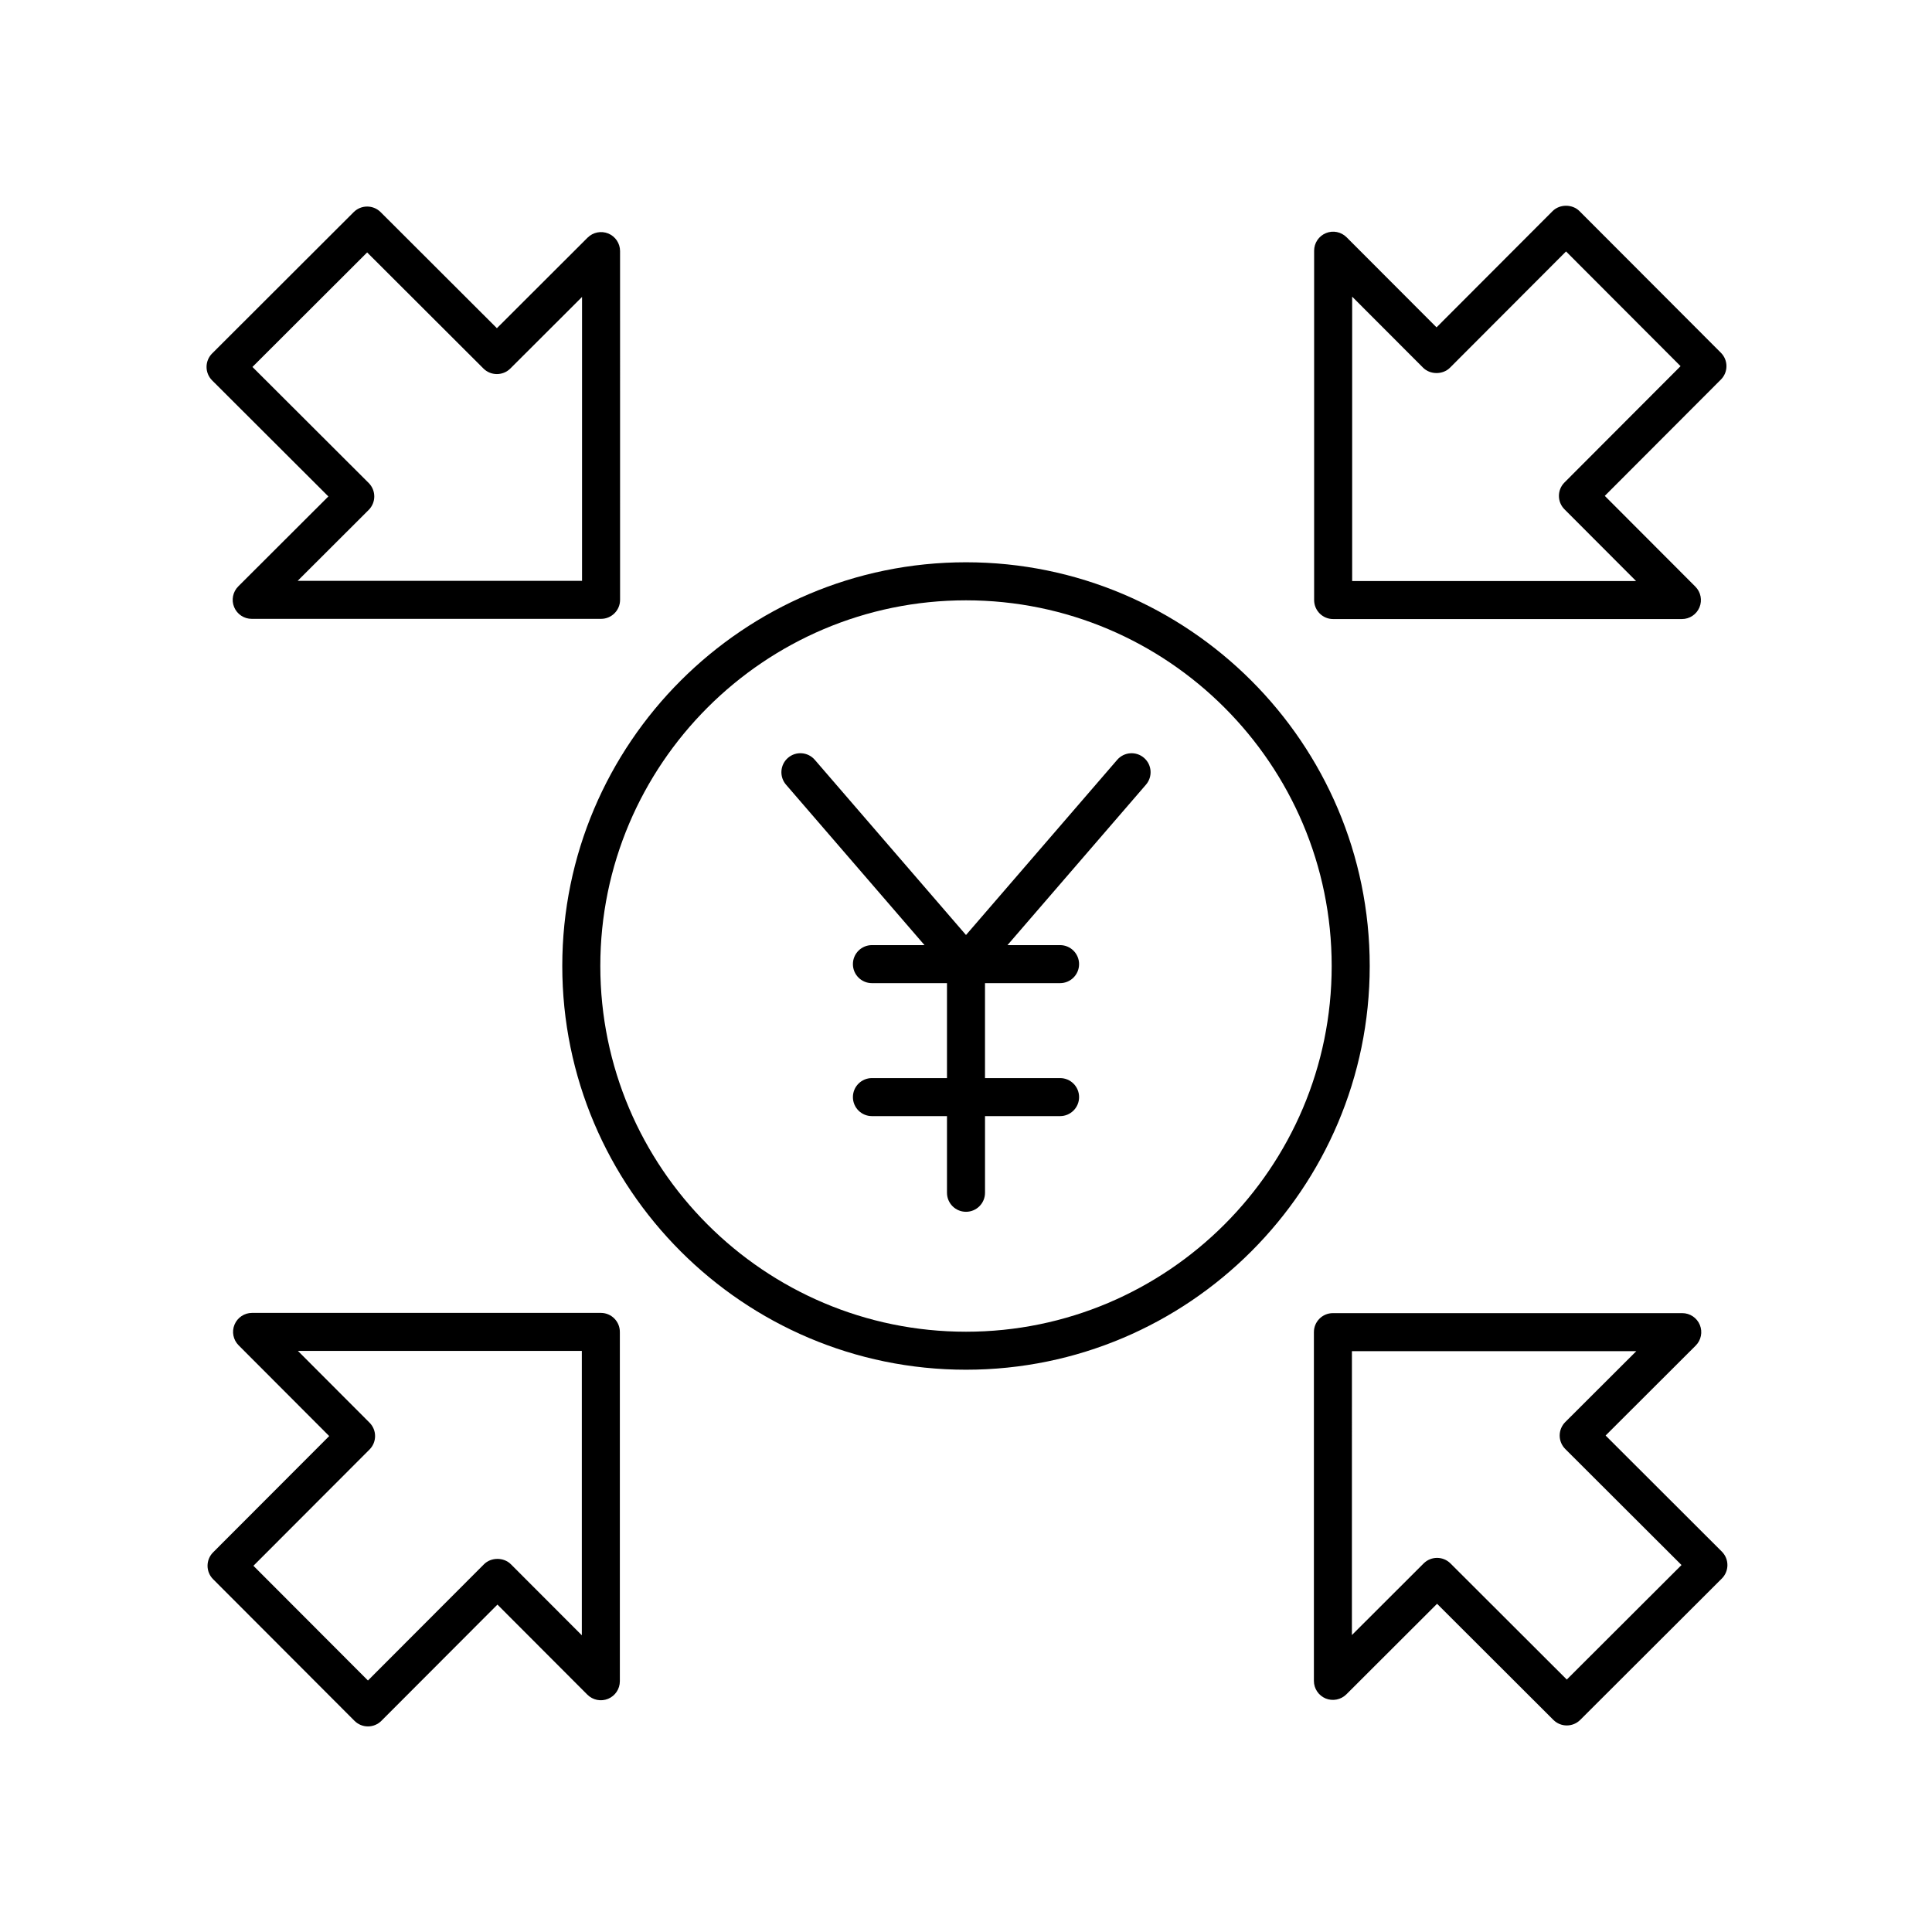 <?xml version="1.0" encoding="UTF-8"?>
<!-- Uploaded to: SVG Repo, www.svgrepo.com, Generator: SVG Repo Mixer Tools -->
<svg fill="#000000" width="800px" height="800px" version="1.1" viewBox="144 144 512 512" xmlns="http://www.w3.org/2000/svg">
 <g>
  <path d="m600.05 237.48-37.469-37.531c-1.891-1.898-5.238-1.898-7.129 0l-30.754 30.805-23.836-23.875c-1.445-1.445-3.617-1.879-5.492-1.094-1.883 0.777-3.113 2.617-3.113 4.656v92.578c0 2.785 2.254 5.039 5.039 5.039h92.426c2.035 0 3.875-1.227 4.656-3.109 0.781-1.879 0.348-4.043-1.09-5.484l-24.004-24.051 30.766-30.82c1.969-1.961 1.969-5.148 0-7.113zm-41.445 34.379c-1.965 1.965-1.965 5.152 0 7.113l18.973 19.012h-75.242v-75.367l18.801 18.828c1.891 1.891 5.238 1.895 7.129-0.004l30.754-30.805 30.348 30.402z"/>
  <path d="m206.05 304.89c0.777 1.883 2.613 3.113 4.656 3.113h92.582c2.781 0 5.039-2.254 5.039-5.039l-0.004-92.422c0-2.035-1.227-3.871-3.106-4.656-1.883-0.766-4.047-0.348-5.492 1.086l-24.043 24.004-30.82-30.77c-1.969-1.957-5.152-1.957-7.121 0l-37.527 37.469c-0.945 0.945-1.477 2.231-1.477 3.566 0 1.34 0.531 2.621 1.477 3.566l30.809 30.754-23.875 23.832c-1.445 1.445-1.879 3.617-1.098 5.496zm35.66-25.758c0.945-0.945 1.477-2.231 1.477-3.566 0-1.34-0.531-2.621-1.477-3.566l-30.809-30.754 30.398-30.348 30.82 30.77c1.969 1.957 5.152 1.957 7.121 0l19.008-18.977v75.238h-75.367z"/>
  <path d="m303.23 491.93h-92.426c-2.035 0-3.875 1.227-4.656 3.109-0.781 1.879-0.348 4.043 1.09 5.484l24.004 24.051-30.766 30.812c-1.965 1.969-1.965 5.156 0 7.121l37.469 37.531c0.945 0.949 2.227 1.48 3.562 1.48 1.34 0 2.621-0.531 3.566-1.48l30.754-30.805 23.836 23.875c1.441 1.438 3.606 1.875 5.492 1.094 1.883-0.777 3.113-2.617 3.113-4.656v-92.578c0-2.785-2.258-5.039-5.039-5.039zm-5.039 85.441-18.801-18.828c-1.891-1.891-5.238-1.895-7.129 0.004l-30.754 30.805-30.348-30.402 30.766-30.812c1.965-1.969 1.965-5.156 0-7.121l-18.977-19.012 75.242 0.004z"/>
  <path d="m569.5 524.43 23.875-23.832c1.441-1.441 1.875-3.609 1.094-5.492-0.777-1.883-2.613-3.113-4.656-3.113h-92.578c-2.781 0-5.039 2.254-5.039 5.039v92.422c0 2.035 1.227 3.871 3.106 4.656 1.879 0.766 4.047 0.348 5.492-1.086l24.043-24.004 30.82 30.77c0.984 0.98 2.269 1.473 3.559 1.473s2.574-0.492 3.559-1.473l37.531-37.465c0.945-0.945 1.477-2.231 1.477-3.566 0-1.34-0.531-2.621-1.477-3.566zm-10.285 64.668-30.82-30.77c-0.984-0.98-2.269-1.473-3.559-1.473-1.289 0-2.574 0.492-3.559 1.473l-19.008 18.977 0.004-75.234h75.363l-18.828 18.793c-0.945 0.945-1.477 2.231-1.477 3.566 0 1.34 0.531 2.621 1.477 3.566l30.809 30.754z"/>
  <path d="m400 293.01c-58.992 0-106.99 47.996-106.99 106.99s47.992 106.99 106.99 106.99c58.992 0 106.99-47.992 106.99-106.99s-47.996-106.99-106.99-106.99zm0 203.91c-53.438 0-96.91-43.473-96.91-96.914-0.004-53.441 43.473-96.914 96.91-96.914 53.434 0 96.91 43.473 96.91 96.914s-43.477 96.914-96.91 96.914z"/>
  <path d="m440.07 345.36-40.07 46.426-40.07-46.426c-1.824-2.109-5-2.344-7.106-0.523-2.106 1.816-2.34 5-0.523 7.106l36.703 42.523h-13.934c-2.781 0-5.039 2.254-5.039 5.039s2.254 5.039 5.039 5.039h19.891v25.16h-19.891c-2.781 0-5.039 2.254-5.039 5.039 0 2.785 2.254 5.039 5.039 5.039h19.891v20.316c0 2.785 2.254 5.039 5.039 5.039 2.781 0 5.039-2.254 5.039-5.039v-20.316h19.891c2.781 0 5.039-2.254 5.039-5.039 0-2.785-2.254-5.039-5.039-5.039h-19.895v-25.16h19.891c2.781 0 5.039-2.254 5.039-5.039s-2.254-5.039-5.039-5.039h-13.934l36.703-42.523c1.816-2.106 1.586-5.289-0.523-7.106-2.106-1.816-5.281-1.582-7.102 0.523z"/>
 </g>
</svg>